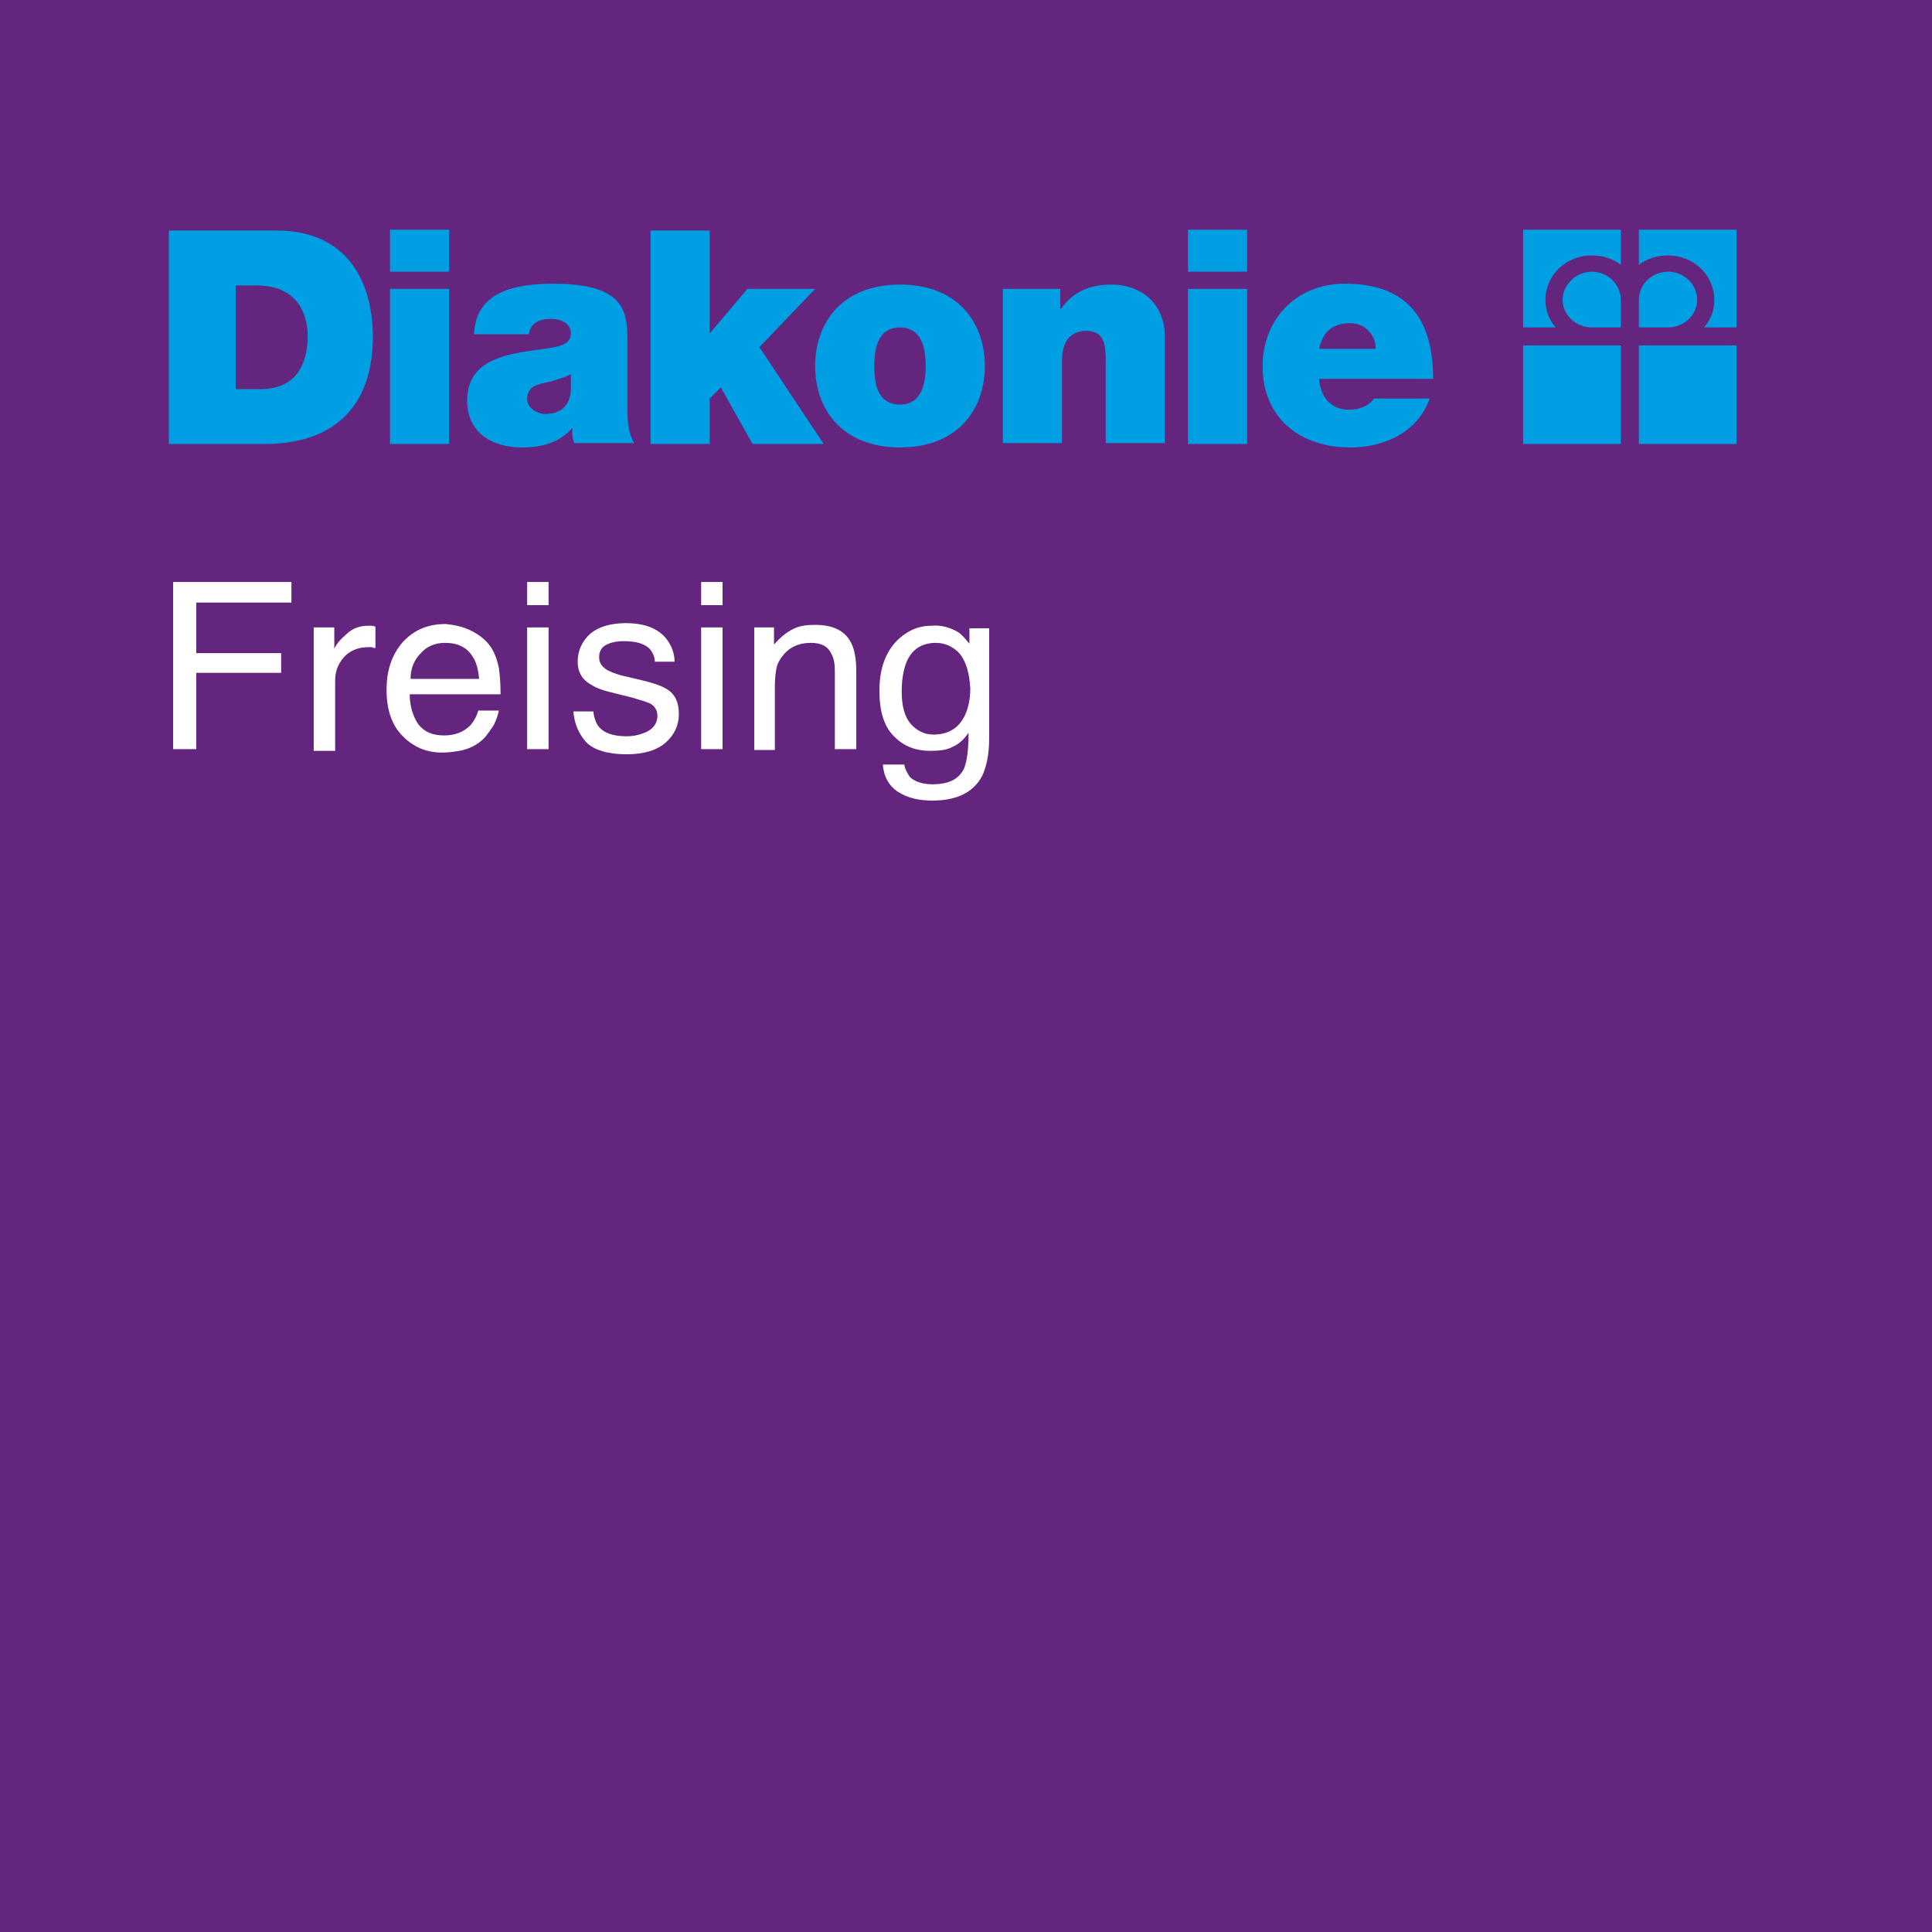 <?xml version="1.0" encoding="utf-8"?>
<!-- Generator: Adobe Illustrator 26.0.3, SVG Export Plug-In . SVG Version: 6.00 Build 0)  -->
<svg version="1.1" id="Ebene_1" xmlns="http://www.w3.org/2000/svg" xmlns:xlink="http://www.w3.org/1999/xlink" x="0px" y="0px"
	 viewBox="0 0 225.4 225.4" style="enable-background:new 0 0 225.4 225.4;" xml:space="preserve">
<style type="text/css">
	.st0{fill:#63257E;}
	.st1{fill:#009FE4;}
	.st2{fill:#FFFFFF;}
</style>
<rect class="st0" width="225.4" height="225.4"/>
<path class="st1" d="M19.7,26.9h12.6c8.3,0,11.2,6.1,11.2,12.4c0,7.6-4,12.5-12.7,12.5H19.7V26.9L19.7,26.9z M27.4,45.4h3
	c4.8,0,5.5-3.9,5.5-6.2c0-1.6-0.5-5.9-6-5.9h-2.4V45.4L27.4,45.4z"/>
<path class="st1" d="M52.4,31.7h-6.9v-4.9h6.9V31.7L52.4,31.7z M45.5,33.7h6.9v18.1h-6.9V33.7L45.5,33.7z"/>
<path class="st1" d="M73.2,47.7c0,1.4,0.1,2.9,0.8,4H67c-0.2-0.5-0.3-1.2-0.2-1.7h-0.1c-1.5,1.7-3.6,2.2-5.8,2.2
	c-3.5,0-6.4-1.7-6.4-5.5c0-5.7,6.7-5.5,10.2-6.2c0.9-0.2,1.9-0.5,1.9-1.6c0-1.2-1.2-1.7-2.3-1.7c-2.1,0-2.5,1.1-2.6,1.8h-6.4
	c0.2-5.1,5-5.9,9.3-5.9c8.7,0,8.6,3.6,8.6,7.1V47.7L73.2,47.7z M66.5,43.7c-0.8,0.4-1.8,0.7-2.7,0.9c-1.5,0.3-2.3,0.7-2.3,2
	c0,0.8,0.9,1.7,2.2,1.7c1.6,0,2.8-0.9,2.9-2.8V43.7L66.5,43.7z"/>
<polygon class="st1" points="75.9,26.9 82.8,26.9 82.8,38.9 87.2,33.7 95.1,33.7 88.6,40.5 96.1,51.8 87.8,51.8 84.1,45.2 
	82.8,46.5 82.8,51.8 75.9,51.8 75.9,26.9 "/>
<path class="st1" d="M105,52.2c-6.8,0-9.9-4.5-9.9-9.5c0-5,3.1-9.5,9.9-9.5c6.8,0,9.9,4.5,9.9,9.5C114.9,47.7,111.8,52.2,105,52.2
	L105,52.2z M105,38.2c-2.6,0-3,2.5-3,4.5c0,1.9,0.3,4.5,3,4.5c2.6,0,3-2.6,3-4.5C108,40.8,107.6,38.2,105,38.2L105,38.2z"/>
<path class="st1" d="M117,33.7h6.7V36h0.1c1.3-1.8,3.1-2.8,5.9-2.8c3.2,0,6.2,2,6.2,6.1v12.4h-6.9v-9.5c0-2.1-0.2-3.6-2.3-3.6
	c-1.2,0-2.8,0.6-2.8,3.5v9.6H117V33.7L117,33.7z"/>
<path class="st1" d="M145.5,31.7h-6.9v-4.9h6.9V31.7L145.5,31.7z M138.6,33.7h6.9v18.1h-6.9V33.7L138.6,33.7z"/>
<path class="st1" d="M153.9,44.3c0.2,2.1,1.4,3.5,3.5,3.5c1.1,0,2.3-0.4,2.9-1.3h6.5c-1.4,3.9-5.2,5.7-9.3,5.7
	c-5.8,0-10.2-3.4-10.2-9.5c0-5.3,3.8-9.6,9.6-9.6c7.2,0,10.3,4,10.3,11.1H153.9L153.9,44.3z M160.5,40.7c0-1.7-1.3-3-3-3
	c-2.1,0-3.2,1.1-3.6,3H160.5L160.5,40.7z"/>
<path class="st1" d="M185.7,38.2c-1.9,0-3.4-1.5-3.4-3.2c0-1.8,1.6-3.3,3.4-3.3c1.9,0,3.4,1.5,3.4,3.3v3.2H185.7L185.7,38.2
	L185.7,38.2z"/>
<path class="st1" d="M189.1,26.8h-11.4v11.4h3.8c-0.8-0.9-1.2-2-1.2-3.2c0-2.9,2.4-5.2,5.4-5.2c1.3,0,2.5,0.4,3.4,1.1V26.8
	L189.1,26.8z"/>
<path class="st1" d="M194.6,38.2c1.9,0,3.4-1.5,3.4-3.2c0-1.8-1.5-3.3-3.4-3.3c-1.9,0-3.4,1.5-3.4,3.3v3.2H194.6L194.6,38.2
	L194.6,38.2z"/>
<path class="st1" d="M191.2,26.8h11.4v11.4h-3.8c0.8-0.9,1.2-2,1.2-3.2c0-2.9-2.4-5.2-5.4-5.2c-1.3,0-2.5,0.4-3.4,1.1V26.8
	L191.2,26.8z"/>
<polygon class="st1" points="177.7,40.3 189.1,40.3 189.1,51.8 177.7,51.8 177.7,40.3 "/>
<polygon class="st1" points="191.2,40.3 202.6,40.3 202.6,51.8 191.2,51.8 191.2,40.3 "/>
<path class="st2" d="M20.1,67.9h13.9v2.4H22.9v5.9h9.9v2.3h-9.9v8.9h-2.7V67.9z"/>
<path class="st2" d="M36.7,73.2h2.3v2.5c0.2-0.5,0.7-1.1,1.4-1.7c0.7-0.7,1.6-1,2.6-1c0,0,0.1,0,0.2,0c0.1,0,0.3,0,0.6,0.1v2.5
	c-0.1,0-0.3,0-0.4-0.1c-0.1,0-0.3,0-0.4,0c-1.2,0-2.2,0.4-2.9,1.2c-0.7,0.8-1,1.7-1,2.7v8.2h-2.5V73.2z"/>
<path class="st2" d="M55,73.6c1,0.5,1.7,1.1,2.2,1.8c0.5,0.7,0.8,1.6,1,2.5c0.1,0.7,0.2,1.7,0.2,3.1H47.8c0,1.4,0.4,2.6,1,3.5
	c0.7,0.9,1.7,1.3,3,1.3c1.3,0,2.3-0.4,3.1-1.2c0.4-0.5,0.7-1,0.9-1.7h2.4c-0.1,0.5-0.3,1.1-0.6,1.7c-0.4,0.6-0.8,1.2-1.2,1.6
	c-0.7,0.7-1.7,1.2-2.8,1.4c-0.6,0.1-1.3,0.2-2,0.2c-1.8,0-3.3-0.6-4.6-1.9c-1.3-1.3-1.9-3.1-1.9-5.4c0-2.3,0.6-4.1,1.9-5.6
	c1.3-1.4,2.9-2.1,5-2.1C53,72.9,54,73.1,55,73.6z M55.9,79.2c-0.1-1-0.3-1.9-0.7-2.5c-0.7-1.2-1.8-1.7-3.3-1.7
	c-1.1,0-2.1,0.4-2.8,1.2c-0.8,0.8-1.2,1.8-1.2,3H55.9z"/>
<path class="st2" d="M61.5,67.9H64v2.7h-2.5V67.9z M61.5,73.2H64v14.2h-2.5V73.2z"/>
<path class="st2" d="M69.2,82.9c0.1,0.8,0.3,1.4,0.6,1.8c0.6,0.8,1.7,1.2,3.3,1.2c0.9,0,1.7-0.2,2.5-0.6c0.7-0.4,1.1-1,1.1-1.8
	c0-0.6-0.3-1.1-0.8-1.4c-0.4-0.2-1.1-0.4-2.1-0.7l-2-0.5c-1.3-0.3-2.2-0.6-2.8-1c-1.1-0.6-1.6-1.5-1.6-2.7c0-1.3,0.5-2.4,1.5-3.3
	c1-0.8,2.4-1.2,4.1-1.2c2.2,0,3.8,0.6,4.8,1.9c0.6,0.8,0.9,1.7,0.9,2.6h-2.3c0-0.5-0.2-1-0.6-1.5c-0.6-0.6-1.6-0.9-3-0.9
	c-1,0-1.7,0.2-2.2,0.5c-0.5,0.3-0.7,0.8-0.7,1.4c0,0.6,0.3,1.1,1,1.5c0.4,0.2,0.9,0.4,1.6,0.6l1.7,0.4c1.8,0.4,3,0.8,3.6,1.2
	c1,0.6,1.4,1.6,1.4,2.9c0,1.3-0.5,2.4-1.5,3.3c-1,0.9-2.5,1.4-4.6,1.4c-2.2,0-3.8-0.5-4.7-1.4c-0.9-1-1.4-2.2-1.5-3.6H69.2z"/>
<path class="st2" d="M81.8,67.9h2.5v2.7h-2.5V67.9z M81.8,73.2h2.5v14.2h-2.5V73.2z"/>
<path class="st2" d="M88,73.2h2.3v2c0.7-0.8,1.4-1.4,2.2-1.8c0.8-0.4,1.6-0.5,2.6-0.5c2.1,0,3.5,0.7,4.2,2.1
	c0.4,0.8,0.6,1.9,0.6,3.3v9.1h-2.5v-9c0-0.9-0.1-1.6-0.4-2.1c-0.4-0.9-1.2-1.3-2.4-1.3c-0.6,0-1.1,0.1-1.4,0.2
	c-0.7,0.2-1.3,0.6-1.8,1.2c-0.4,0.5-0.7,1-0.8,1.5c-0.1,0.5-0.2,1.2-0.2,2.1v7.5H88V73.2z"/>
<path class="st2" d="M111.7,73.7c0.5,0.3,0.9,0.8,1.4,1.4v-1.8h2.3v12.9c0,1.8-0.3,3.2-0.8,4.3c-1,1.9-2.9,2.9-5.8,2.9
	c-1.6,0-2.9-0.3-4-1c-1.1-0.7-1.7-1.8-1.8-3.2h2.5c0.1,0.6,0.4,1.1,0.7,1.5c0.6,0.5,1.4,0.8,2.6,0.8c1.9,0,3.1-0.6,3.7-1.9
	c0.3-0.8,0.5-2.1,0.5-4.1c-0.5,0.7-1.1,1.3-1.8,1.6c-0.7,0.4-1.6,0.5-2.7,0.5c-1.6,0-3-0.5-4.1-1.6c-1.2-1.1-1.8-2.9-1.8-5.4
	c0-2.4,0.6-4.2,1.8-5.6c1.2-1.3,2.6-2,4.3-2C109.8,72.9,110.8,73.2,111.7,73.7z M112,76.3c-0.7-0.8-1.7-1.3-2.8-1.3
	c-1.7,0-2.9,0.8-3.5,2.4c-0.3,0.8-0.5,1.9-0.5,3.3c0,1.6,0.3,2.8,1,3.7c0.7,0.8,1.6,1.3,2.7,1.3c1.8,0,3-0.8,3.7-2.3
	c0.4-0.9,0.6-1.9,0.6-3.1C113.1,78.5,112.7,77.2,112,76.3z"/>
</svg>
